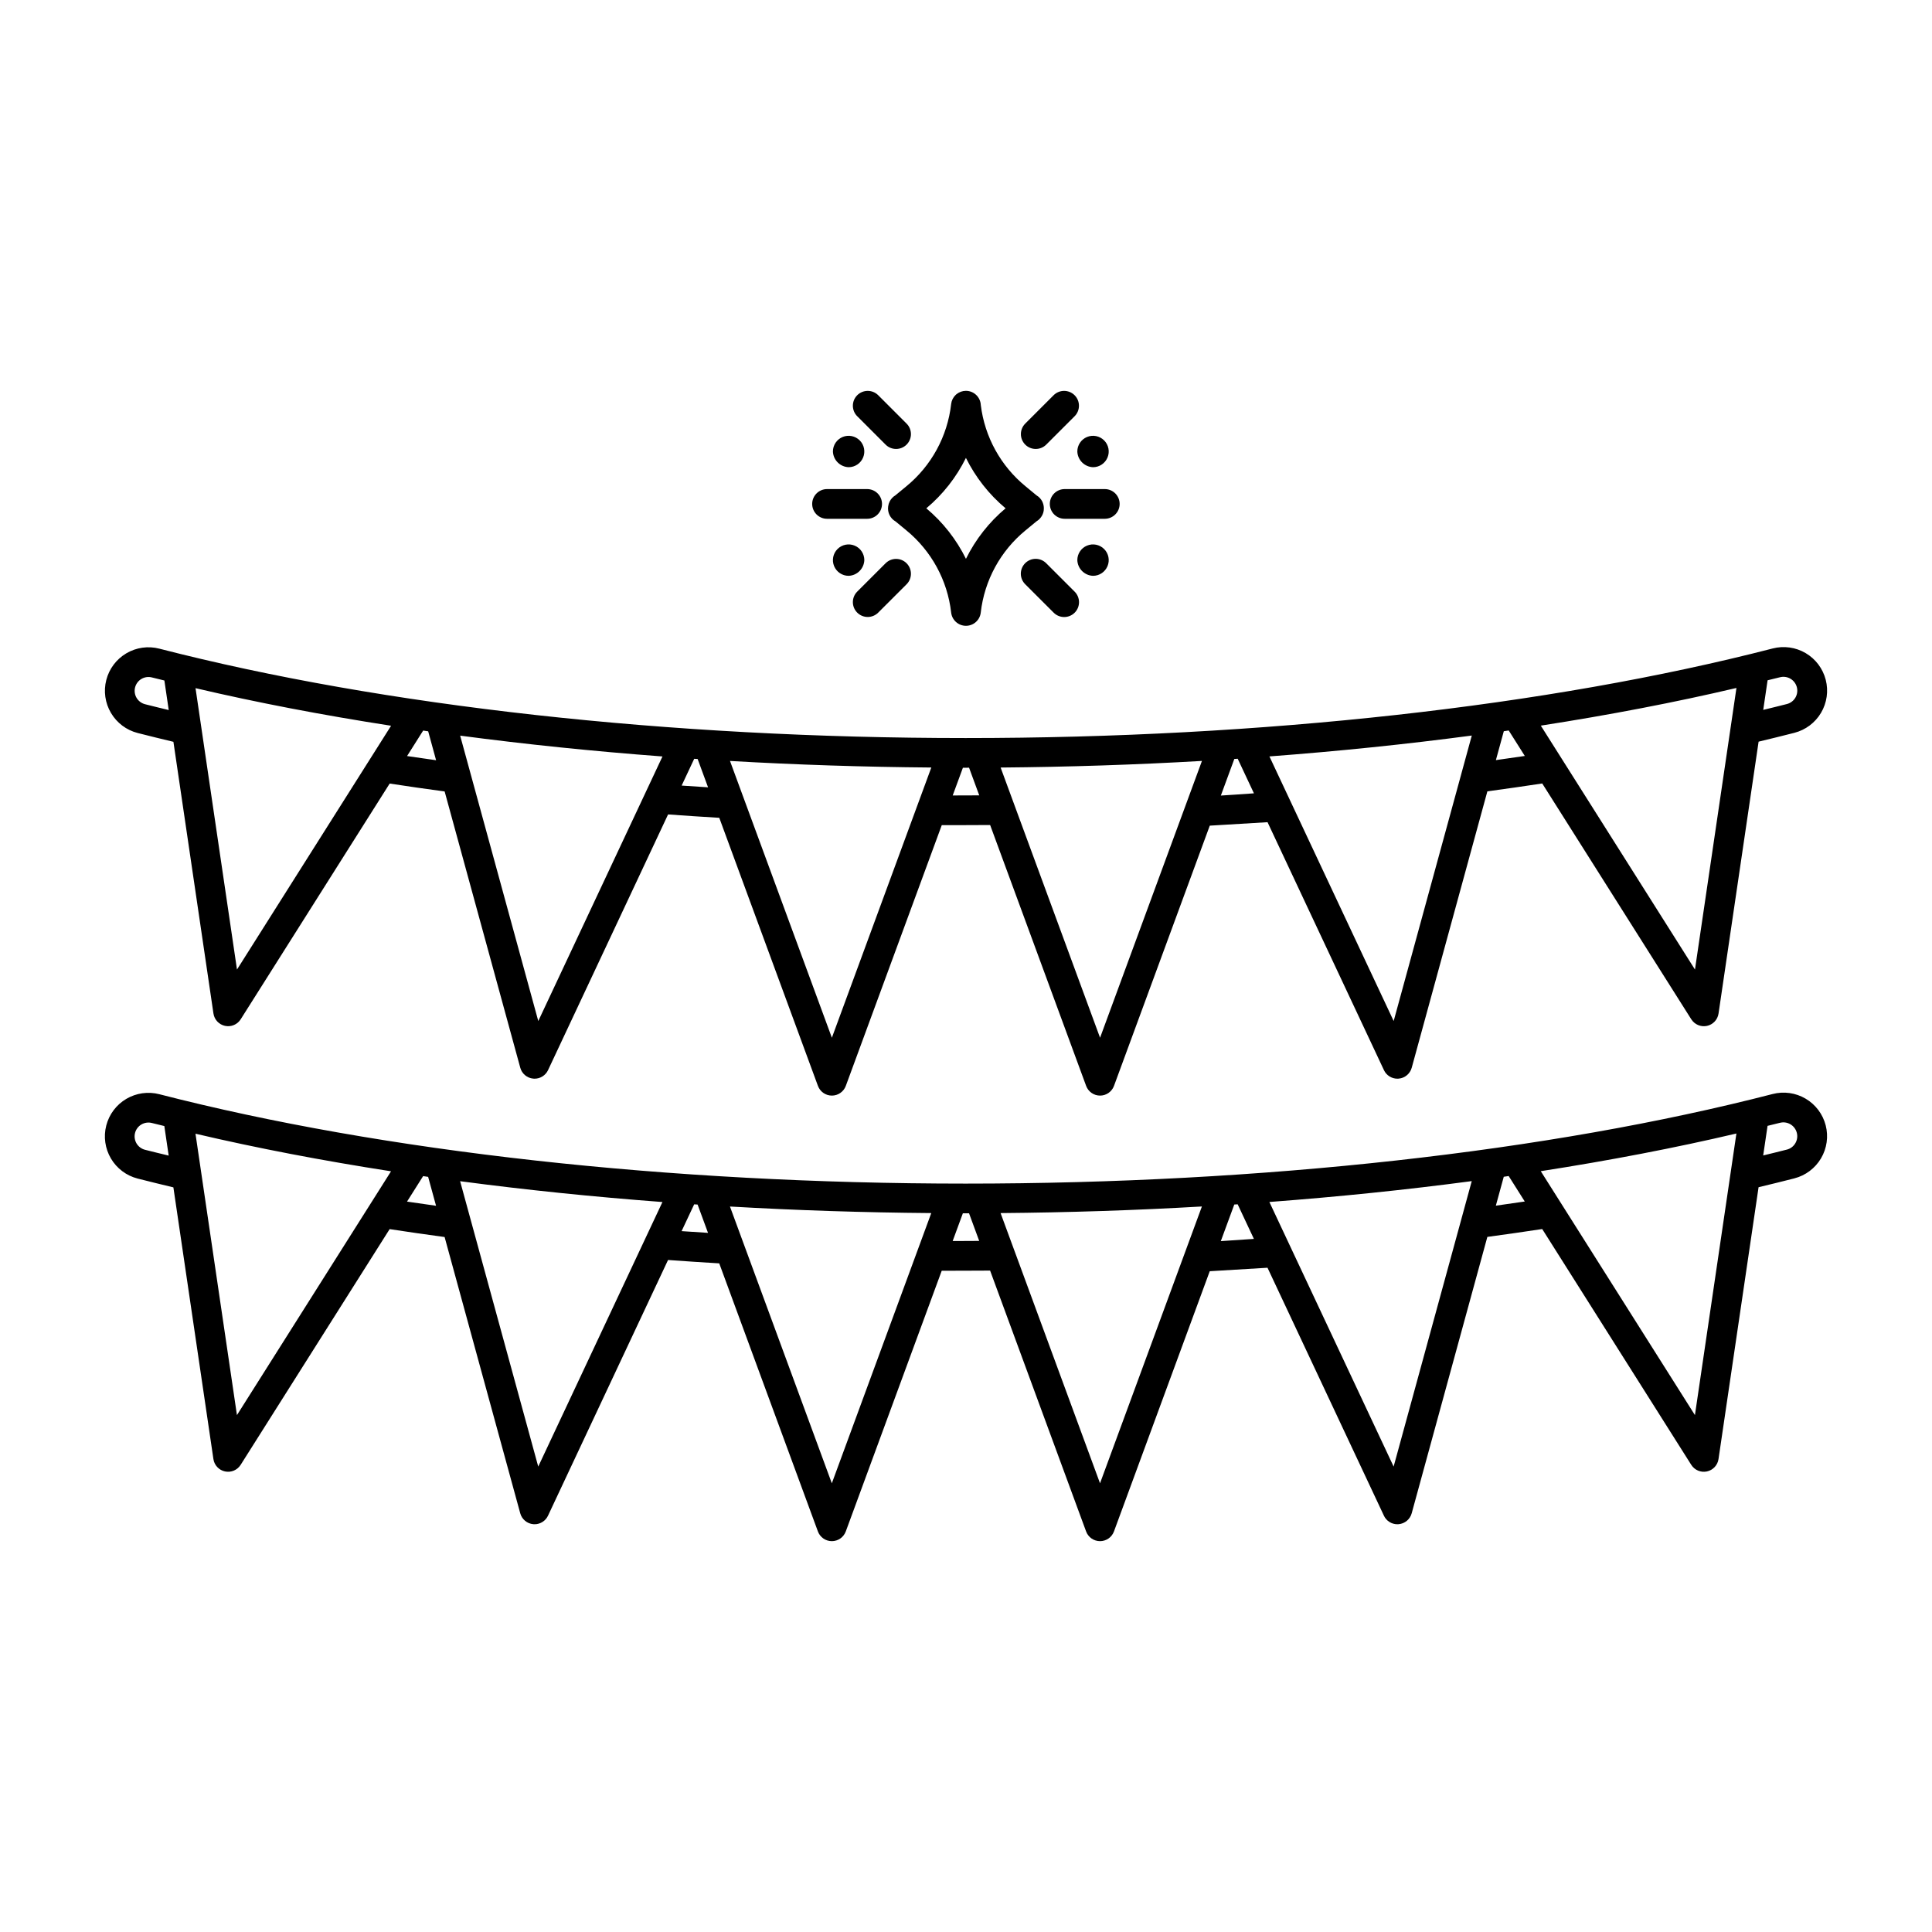 <?xml version="1.0" encoding="UTF-8"?>
<!-- The Best Svg Icon site in the world: iconSvg.co, Visit us! https://iconsvg.co -->
<svg fill="#000000" width="800px" height="800px" version="1.1" viewBox="144 144 512 512" xmlns="http://www.w3.org/2000/svg">
 <path d="m479.91 361.89 30.852 65.711h-0.004c0.648 1.383 2.039 2.262 3.566 2.262 0.113 0 0.223-0.004 0.336-0.016 1.645-0.141 3.023-1.293 3.461-2.883l20.047-73.25c4.898-0.664 9.742-1.359 14.539-2.086l39.5 62.496h0.004c0.879 1.391 2.531 2.09 4.141 1.75 1.613-0.344 2.84-1.652 3.078-3.281l10.617-72.047c3.191-0.766 6.363-1.543 9.473-2.34 2.969-0.762 5.512-2.668 7.074-5.305 1.559-2.641 2.008-5.789 1.242-8.758-0.766-2.965-2.676-5.508-5.316-7.062s-5.793-1.996-8.758-1.227c-59.355 15.309-135.3 23.738-213.86 23.738-78.465 0-154.34-8.414-213.67-23.688-2.965-0.77-6.113-0.324-8.75 1.23-2.637 1.555-4.551 4.098-5.312 7.062-0.766 2.965-0.316 6.113 1.242 8.746 1.559 2.637 4.098 4.547 7.066 5.309 3.109 0.797 6.289 1.57 9.48 2.336l10.609 72.008v-0.004c0.238 1.629 1.469 2.938 3.078 3.277 1.609 0.344 3.262-0.355 4.141-1.746l39.484-62.473c4.801 0.734 9.656 1.434 14.566 2.098l20.043 73.215c0.434 1.594 1.816 2.742 3.457 2.883 0.113 0.012 0.227 0.016 0.34 0.016 1.527 0 2.914-0.883 3.562-2.262l31.812-67.766c4.5 0.328 9.023 0.625 13.566 0.895l26.145 71.039c0.57 1.551 2.047 2.578 3.695 2.578 1.648 0 3.125-1.027 3.695-2.578l25.426-69.09h0.48c0.953 0 1.887-0.004 2.84-0.004l3-0.008c2.168 0 4.336-0.016 6.5-0.027l25.438 69.125v0.004c0.57 1.547 2.043 2.578 3.695 2.578 1.648 0 3.121-1.031 3.691-2.578l25.383-68.961m-257.8 38.133-10.988-74.57c16.27 3.82 33.645 7.141 51.824 9.961zm45.074-56.578 4.266-6.754c0.445 0.062 0.883 0.137 1.328 0.199l2.098 7.66c-2.578-0.355-5.141-0.727-7.691-1.105zm34.773 70.223-20.703-75.633c17.305 2.293 35.238 4.141 53.617 5.519zm37.992-62.398 3.332-7.098c0.301 0.02 0.605 0.035 0.906 0.055l2.762 7.504c-2.344-0.148-4.676-0.301-7.004-0.465zm39.812 66.824-26.996-73.348c17.512 1.008 35.348 1.59 53.348 1.738zm35.441-64.215-3.019 0.008h-0.398l2.703-7.348c0.238 0 0.477 0.004 0.719 0.004 0.305 0 0.609-0.008 0.914-0.008l2.695 7.324c-1.211 0.012-2.41 0.023-3.617 0.023zm35.633 64.215-22.742-61.793-0.035-0.098-3.574-9.715c18.004-0.152 35.84-0.738 53.352-1.75zm32.012-64.18 3.57-9.699c0.297-0.02 0.598-0.035 0.895-0.055l4.301 9.164c-2.906 0.207-5.82 0.414-8.766 0.59zm45.797 59.754-32.926-70.125c18.383-1.383 36.324-3.231 53.629-5.531l-2.793 10.211v0.008zm27.09-69.148 2.098-7.656c0.438-0.062 0.863-0.133 1.301-0.195l4.266 6.75c-2.543 0.379-5.098 0.746-7.668 1.102zm52.758 55.504-40.855-64.641c18.191-2.828 35.574-6.156 51.848-9.984zm22.527-77.465v0.004c1.965-0.504 3.965 0.676 4.473 2.641 0.242 0.941 0.102 1.941-0.395 2.777-0.496 0.836-1.305 1.441-2.246 1.68-2.055 0.531-4.172 1.035-6.269 1.551l1.156-7.844c1.086-0.27 2.207-0.527 3.281-0.805zm-435.91 2.68v0.004c0.242-0.941 0.852-1.75 1.688-2.242 0.84-0.492 1.84-0.633 2.781-0.387 1.078 0.277 2.203 0.535 3.293 0.809l1.152 7.832c-2.098-0.512-4.219-1.016-6.281-1.547h0.004c-0.941-0.242-1.75-0.848-2.246-1.684-0.492-0.84-0.633-1.84-0.391-2.781zm300.1 153.81 30.852 65.711h-0.004c0.648 1.383 2.039 2.266 3.566 2.266 0.113 0 0.223-0.004 0.336-0.016 1.645-0.145 3.023-1.293 3.461-2.883l20.051-73.25c4.898-0.664 9.742-1.359 14.539-2.086l39.5 62.496v-0.004c0.879 1.395 2.531 2.094 4.141 1.75 1.613-0.34 2.84-1.648 3.078-3.277l10.617-72.047c3.191-0.766 6.363-1.543 9.473-2.34v-0.004c2.969-0.758 5.512-2.668 7.074-5.305 1.559-2.637 2.008-5.785 1.242-8.754s-2.676-5.508-5.316-7.062c-2.641-1.559-5.793-2-8.758-1.23-59.355 15.309-135.3 23.738-213.86 23.738-78.465 0-154.34-8.414-213.67-23.688-2.965-0.766-6.113-0.32-8.75 1.234-2.637 1.555-4.551 4.094-5.312 7.059-0.766 2.969-0.316 6.113 1.242 8.75 1.559 2.637 4.098 4.543 7.066 5.305 3.109 0.797 6.289 1.57 9.48 2.336l10.609 72.008c0.238 1.629 1.469 2.938 3.078 3.277 1.609 0.34 3.262-0.355 4.141-1.75l39.484-62.469c4.801 0.734 9.656 1.434 14.566 2.098l20.043 73.215c0.434 1.59 1.816 2.742 3.457 2.883 0.113 0.012 0.227 0.016 0.34 0.016 1.527 0 2.914-0.883 3.562-2.266l31.812-67.766c4.5 0.328 9.023 0.625 13.566 0.895l26.145 71.039v0.004c0.57 1.547 2.047 2.574 3.695 2.574 1.648 0 3.125-1.027 3.695-2.574l25.426-69.09h0.48c0.953 0 1.887-0.004 2.84-0.004l3-0.008c2.168 0 4.336-0.016 6.5-0.027l25.438 69.125v0.004c0.57 1.547 2.043 2.574 3.695 2.574 1.648 0 3.121-1.027 3.691-2.574l25.383-68.961m-282.17-32.184c-0.941-0.242-1.75-0.848-2.246-1.688-0.492-0.836-0.633-1.836-0.391-2.777 0.242-0.941 0.852-1.75 1.688-2.242 0.84-0.492 1.84-0.633 2.781-0.391 1.078 0.277 2.203 0.535 3.293 0.809l1.152 7.832c-2.094-0.512-4.219-1.012-6.277-1.543zm24.367 70.316-10.988-74.574c16.27 3.82 33.645 7.141 51.824 9.961zm45.074-56.582 4.266-6.754c0.445 0.062 0.883 0.137 1.328 0.199l2.098 7.66c-2.578-0.355-5.141-0.723-7.691-1.105zm34.773 70.223-20.703-75.629c17.305 2.293 35.238 4.141 53.617 5.519zm37.992-62.398 3.332-7.098c0.301 0.02 0.605 0.035 0.906 0.055l2.762 7.504c-2.344-0.145-4.676-0.301-7.004-0.461zm39.812 66.828-26.996-73.348c17.512 1.008 35.348 1.59 53.348 1.738zm35.441-64.215-3.019 0.008h-0.398l2.703-7.348c0.238 0 0.477 0.004 0.719 0.004 0.305 0 0.609-0.008 0.914-0.008l2.695 7.324c-1.211 0.008-2.41 0.02-3.617 0.02zm35.633 64.215-22.734-61.785c-0.02-0.043-0.031-0.09-0.051-0.133l-3.566-9.691c18.004-0.152 35.84-0.738 53.352-1.75zm32.012-64.18 3.57-9.699c0.297-0.02 0.598-0.035 0.895-0.055l4.301 9.164c-2.906 0.207-5.82 0.41-8.766 0.59zm45.797 59.75-32.926-70.121c18.383-1.383 36.324-3.231 53.629-5.531l-2.793 10.211v0.008zm27.09-69.148 2.098-7.656c0.438-0.062 0.863-0.133 1.301-0.195l4.266 6.75c-2.543 0.379-5.098 0.746-7.668 1.105zm52.758 55.504-40.855-64.641c18.191-2.828 35.574-6.156 51.848-9.984zm26.609-72.051v0.004c-0.492 0.844-1.305 1.453-2.25 1.688-2.055 0.531-4.172 1.035-6.269 1.551l1.156-7.844c1.086-0.273 2.203-0.531 3.277-0.809l0.004 0.004c0.941-0.246 1.945-0.105 2.781 0.391 0.84 0.496 1.449 1.305 1.691 2.25 0.246 0.938 0.105 1.938-0.391 2.769zm-238.49-171.7v0.004c-0.645 0.383-1.168 0.938-1.512 1.605-0.207 0.406-0.344 0.844-0.402 1.297l-0.004 0.031c-0.234 1.602 0.543 3.188 1.953 3.984l2.828 2.332c6.664 5.445 10.941 13.277 11.91 21.828 0.23 1.996 1.918 3.5 3.922 3.5 2.008 0 3.695-1.504 3.922-3.5 0.969-8.551 5.242-16.383 11.91-21.828l2.859-2.356c0.648-0.383 1.172-0.941 1.516-1.609 0.219-0.418 0.355-0.871 0.41-1.34 0.02-0.199 0.031-0.402 0.027-0.602-0.016-0.609-0.168-1.211-0.445-1.754-0.336-0.648-0.848-1.191-1.473-1.562l-2.891-2.387c-6.602-5.383-10.867-13.109-11.902-21.566-0.098-2.106-1.832-3.766-3.945-3.766h-0.043 0.004c-0.887 0.012-1.746 0.32-2.438 0.875l-0.012 0.012c-0.074 0.062-0.148 0.125-0.223 0.195l-0.004 0.004c-0.66 0.629-1.078 1.465-1.191 2.367v0.012l-0.004 0.039v-0.004c-0.969 8.555-5.246 16.387-11.91 21.832zm18.691-9.922-0.004 0.004c2.543 5.133 6.121 9.688 10.512 13.363-4.394 3.684-7.969 8.242-10.504 13.383-2.535-5.141-6.109-9.699-10.504-13.383 4.391-3.676 7.965-8.227 10.496-13.363zm-28.809-11.039-0.004 0.004c-1.535-1.535-1.535-4.027 0-5.566 1.539-1.535 4.031-1.535 5.566 0l7.516 7.519c1.539 1.535 1.539 4.027 0 5.566-1.535 1.535-4.027 1.535-5.562 0zm57.609 46.484c0.742 0.734 1.164 1.738 1.168 2.785 0.004 1.051-0.41 2.055-1.152 2.797-0.742 0.742-1.746 1.156-2.797 1.152-1.047-0.004-2.051-0.426-2.785-1.172l-7.519-7.512c-0.746-0.738-1.168-1.742-1.172-2.789 0-1.047 0.414-2.055 1.156-2.797 0.738-0.738 1.746-1.156 2.793-1.152s2.051 0.426 2.789 1.172zm8-27.176h-0.004c2.176 0 3.938 1.762 3.938 3.934 0 2.176-1.762 3.938-3.938 3.938h-10.629c-2.176 0-3.938-1.762-3.938-3.938 0-2.172 1.762-3.934 3.938-3.934zm-77.543 3.938-0.004-0.004c0-1.043 0.418-2.043 1.156-2.781 0.738-0.738 1.738-1.152 2.781-1.152h10.633c2.172 0 3.934 1.762 3.934 3.934 0 2.176-1.762 3.938-3.934 3.938h-10.633c-1.043 0-2.043-0.414-2.781-1.152-0.738-0.738-1.156-1.738-1.156-2.785zm56.457-15.723c-0.738-0.738-1.152-1.742-1.152-2.785 0-1.043 0.414-2.043 1.152-2.781l7.519-7.519c1.535-1.535 4.027-1.535 5.566 0 1.535 1.539 1.535 4.031 0 5.566l-7.519 7.519c-0.738 0.738-1.738 1.152-2.785 1.152-1.043 0-2.043-0.414-2.781-1.152zm-44.527 44.523c-0.738-0.738-1.152-1.738-1.152-2.781 0-1.043 0.414-2.047 1.152-2.781l7.516-7.516h0.004c1.535-1.539 4.027-1.539 5.562 0 1.539 1.535 1.539 4.027 0 5.566l-7.516 7.512c-0.738 0.738-1.738 1.156-2.781 1.156-1.043 0-2.047-0.418-2.785-1.156zm58.332-42.699c0-1.684 1.012-3.199 2.566-3.844 1.555-0.641 3.344-0.285 4.535 0.902 1.191 1.191 1.547 2.981 0.902 4.535-0.645 1.555-2.16 2.57-3.844 2.57-2.262-0.086-4.078-1.902-4.16-4.164zm0 28.785c0-1.68 1.012-3.199 2.566-3.84 1.555-0.645 3.344-0.289 4.535 0.902 1.191 1.188 1.547 2.977 0.902 4.531-0.645 1.555-2.16 2.57-3.844 2.57-2.262-0.086-4.078-1.898-4.16-4.164zm-64.77-28.785c0-1.684 1.016-3.199 2.57-3.844 1.555-0.641 3.344-0.285 4.535 0.906 1.188 1.188 1.543 2.977 0.898 4.531-0.645 1.555-2.16 2.57-3.844 2.57-2.262-0.086-4.074-1.902-4.16-4.164zm4.16 32.949c-1.68 0-3.199-1.016-3.844-2.566-0.645-1.555-0.289-3.348 0.902-4.535 1.188-1.191 2.981-1.547 4.535-0.902 1.555 0.641 2.566 2.16 2.57 3.84-0.09 2.262-1.902 4.078-4.164 4.164z"/>
</svg>